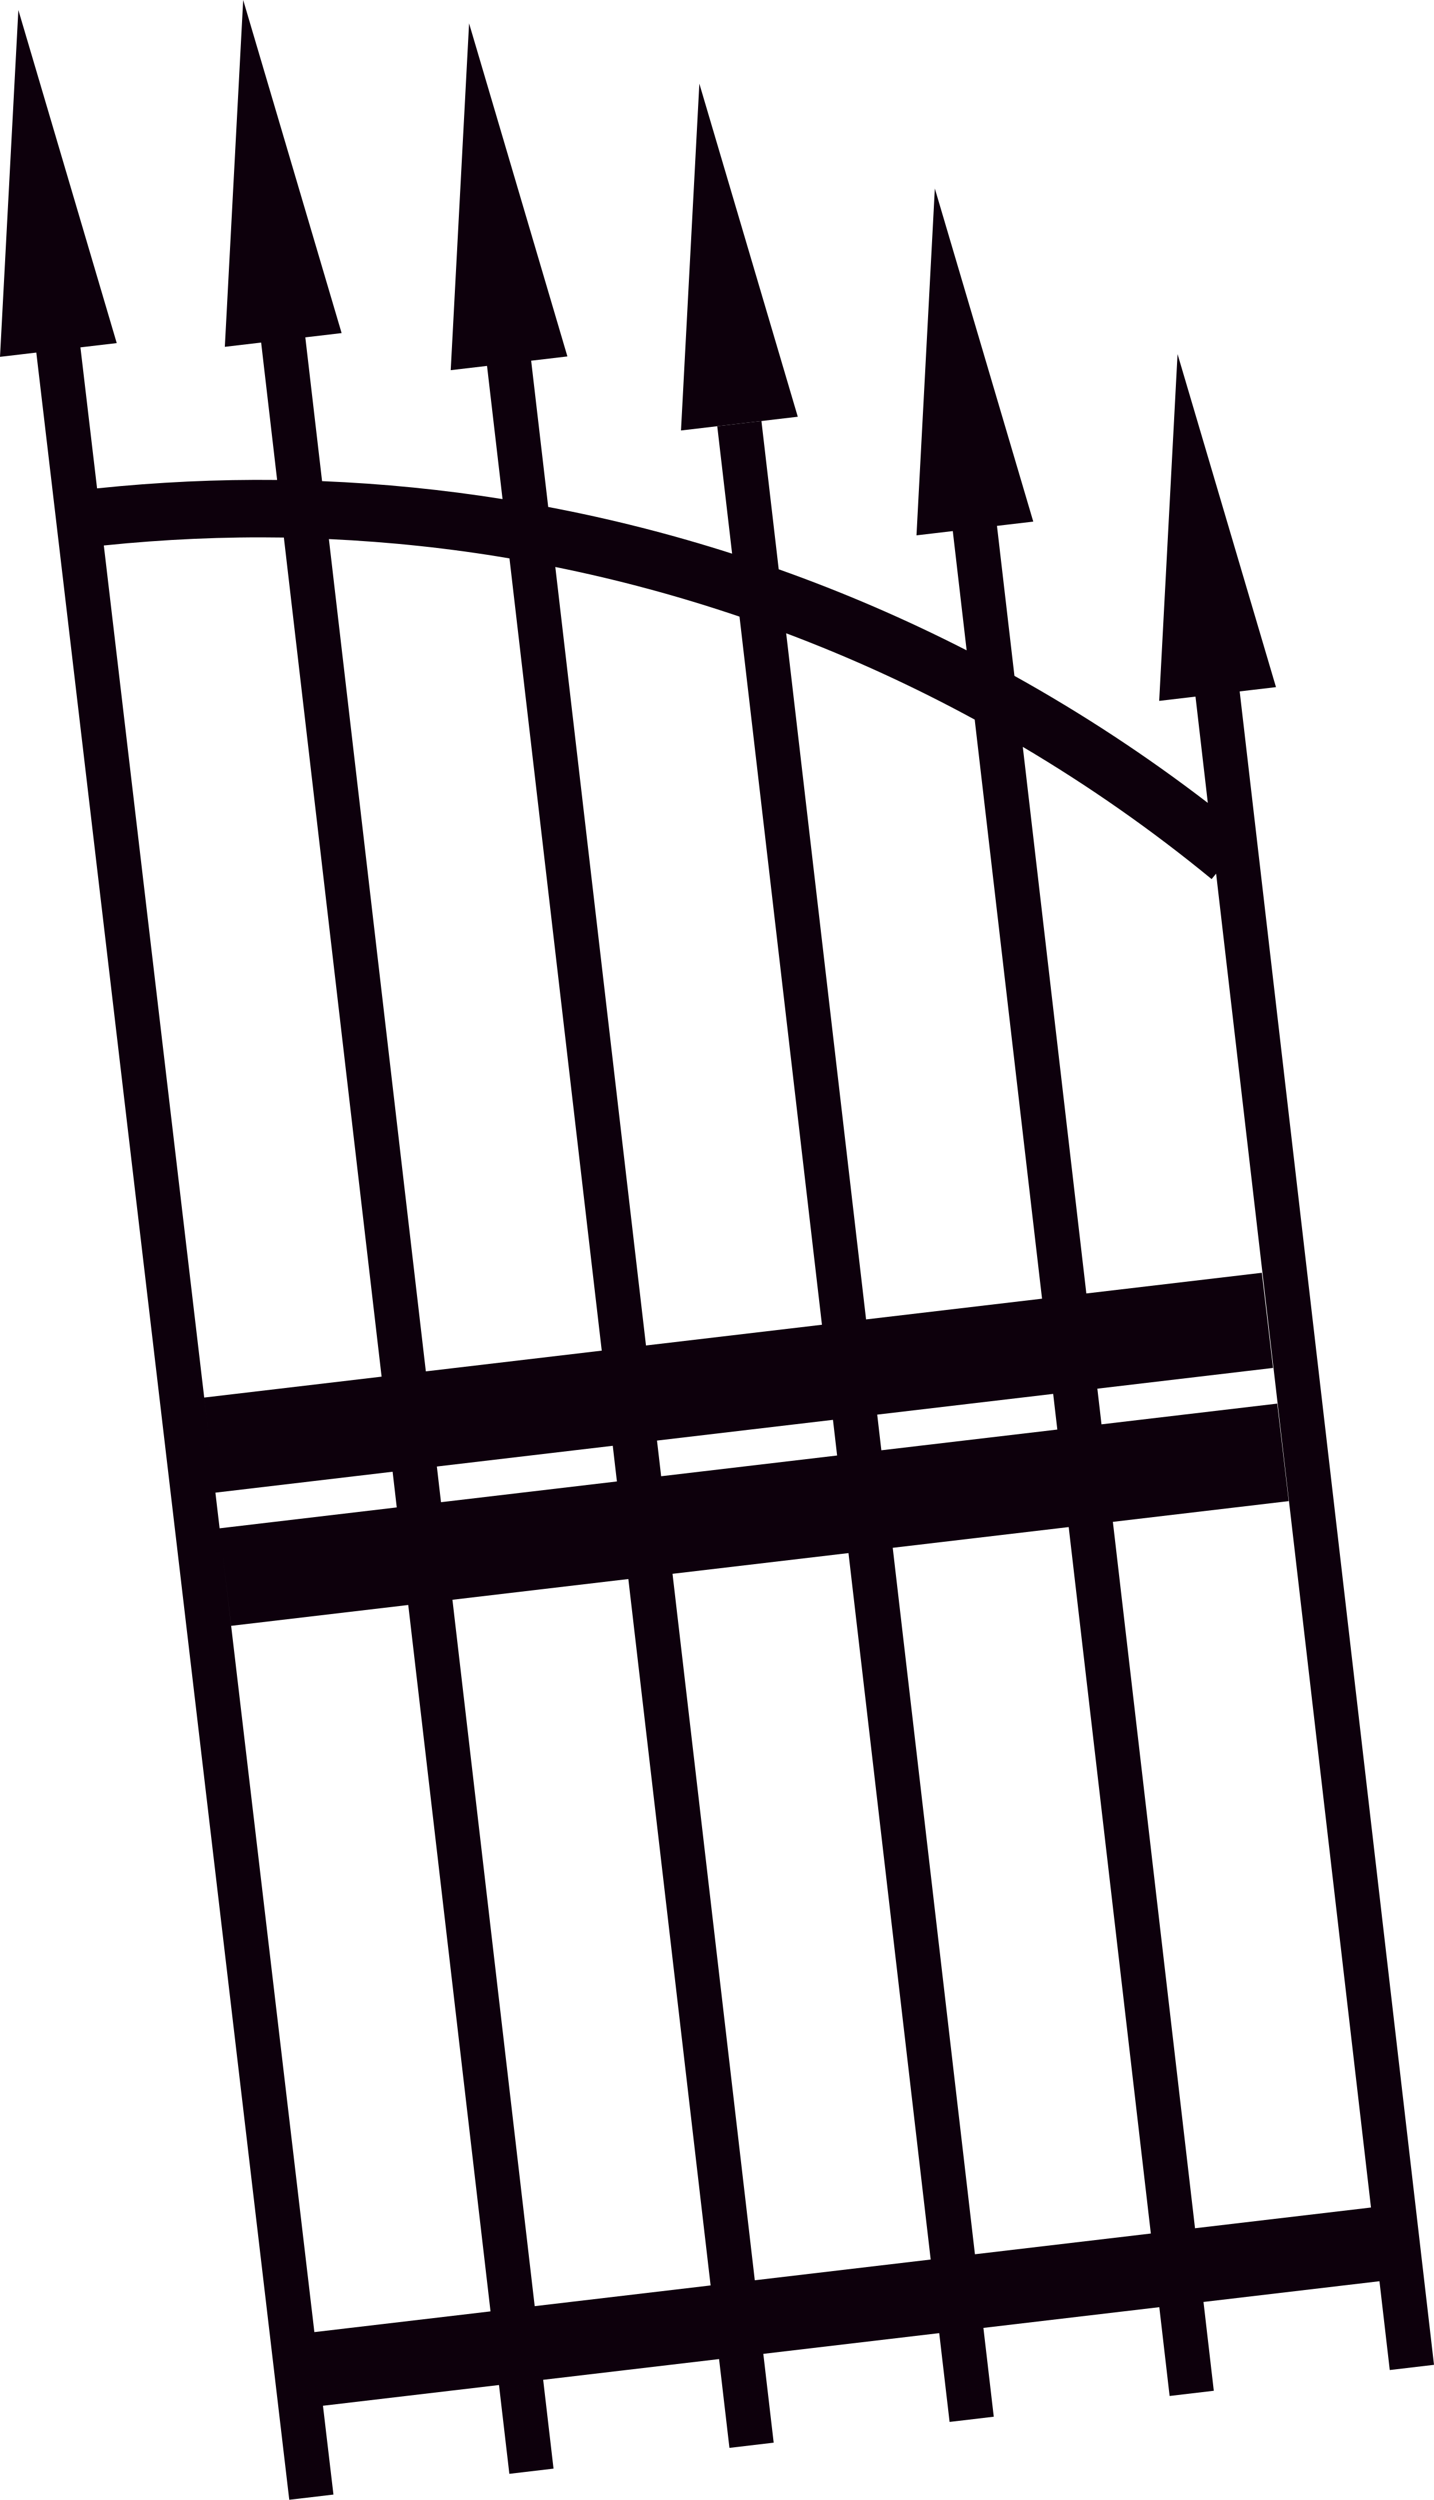 <?xml version="1.0" encoding="UTF-8"?><svg id="Layer_2" xmlns="http://www.w3.org/2000/svg" viewBox="0 0 242.12 421.93"><defs><style>.cls-1{fill:#0d000c;stroke-width:0px;}</style></defs><g id="Layer_2-2"><polygon class="cls-1" points="118.08 14.12 114.98 72.66 134.7 70.34 118.08 14.12"/><path class="cls-1" d="m234.66,400.03l7.46-.88-32.81-282.45,6.13-.72-16.62-56.22-3.1,58.54,6.13-.72,2.08,17.94c-10.33-7.93-21.24-15.1-32.65-21.44l-2.95-25.32,6.13-.72-16.62-56.22-3.1,58.54,6.46-.76-.33.04,2.34,20.13c-10.23-5.23-20.82-9.81-31.73-13.68l-2.92-25.03-7.46.88,2.51,21.51c-10.12-3.24-20.48-5.88-31.05-7.88l-2.88-24.69-.33.04,6.45-.76L79.2,3.94l-3.1,58.54,6.13-.72,2.62,22.48c-10.01-1.59-20.17-2.61-30.47-3.03l-2.83-24.27,6.13-.72L41.06,0l-3.1,58.54,6.13-.72,2.7,23.19c-10.04-.11-20.18.36-30.4,1.42l-2.81-23.8,6.13-.72L3.1,1.69,0,60.23l6.13-.72,42.71,362.42,7.46-.88-1.77-14.99,29.72-3.5,1.75,14.99,7.46-.88-1.75-14.99,29.7-3.5,1.75,14.99,7.47-.88-1.75-14.99,29.7-3.5,1.75,14.99,7.46-.88-1.75-14.99,29.7-3.5,1.74,14.99,7.46-.88-1.74-14.99,29.71-3.5,1.74,14.99ZM164.57,121.46l11.37,97.74-29.71,3.5-13.49-115.81c10.97,4.13,21.6,9,31.83,14.57Zm-90.81,126.07l29.7-3.5.7,6.02-29.7,3.5-.7-6.02Zm-6.76,6.9l-29.92,3.53-.71-6.02,29.92-3.53.7,6.02Zm43.93-11.28l29.71-3.5.7,6.02-29.71,3.5-.7-6.02Zm37.18-4.38l29.71-3.5.7,6.02-29.71,3.5-.7-6.02Zm-23.25-134.69l13.92,119.52-29.71,3.5-15.31-131.4c10.6,2.14,20.98,4.95,31.1,8.38Zm-38.84-9.83l15.58,133.72-29.7,3.5-16.37-140.48c10.31.48,20.49,1.56,30.49,3.26Zm-38.09-3.5l16.5,141.61-29.95,3.53,1.35,11.46L17.53,92.07c10.22-1.05,20.36-1.5,30.39-1.34Zm5.15,302.88l-15.53-131.73,1.48,12.52,29.9-3.52,13.89,119.23-29.74,3.5Zm37.2-4.38l-13.89-119.23,29.7-3.5,13.89,119.23-29.7,3.5Zm37.16-4.38l-13.89-119.23,29.71-3.5,13.88,119.24-29.7,3.5Zm37.17-4.38l-13.88-119.24,29.71-3.5,13.87,119.24-29.7,3.5Zm37.16-4.38l-13.87-119.24,29.69-3.5-1.94-16.46-29.67,3.5-.7-6.02,29.66-3.5-1.89-16.06-29.63,3.49-10.73-92.26c11.19,6.63,21.85,14.08,31.88,22.32h0s.76-.92.76-.92l26.15,225.14-29.71,3.5Z"/></g></svg>
